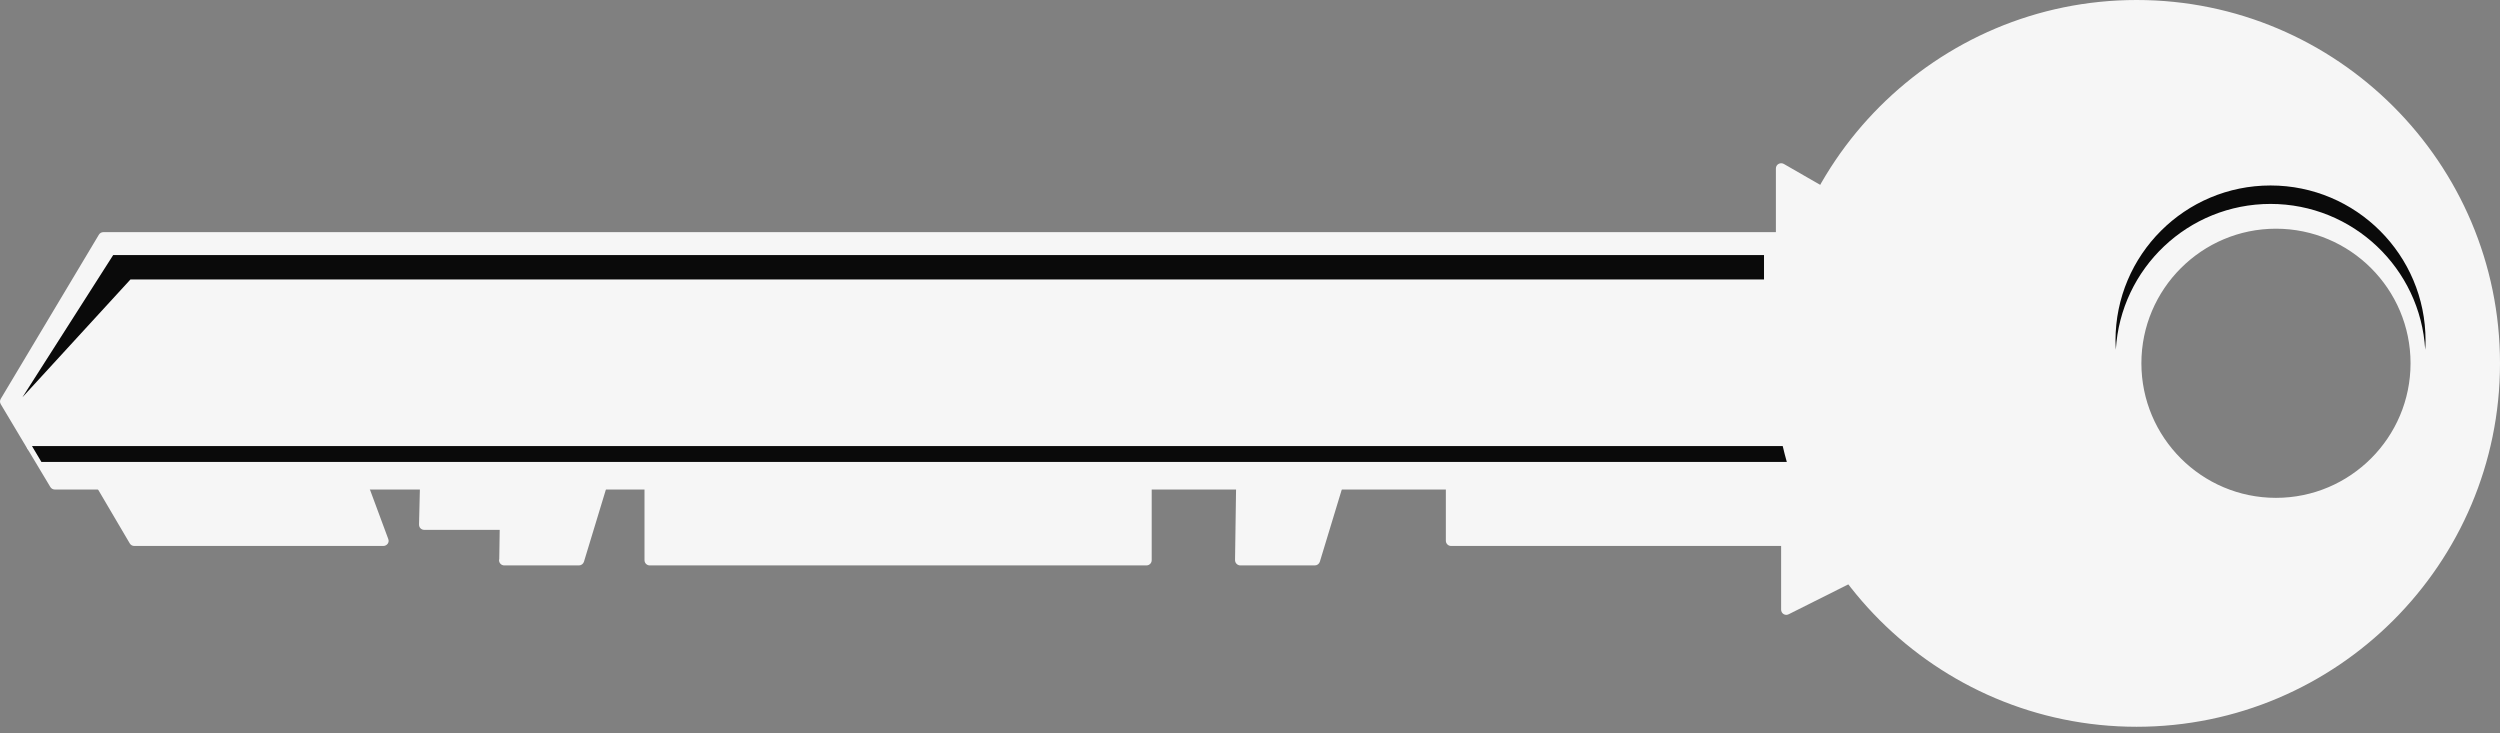 <?xml version="1.0" encoding="UTF-8"?> <svg xmlns="http://www.w3.org/2000/svg" width="300" height="88" viewBox="0 0 300 88" fill="none"><rect x="0" y="0" width="300" height="88" fill="#808080" stroke="none"/><path d="M77.968 55.141L137.577 55.141L137.577 67.21L77.968 67.21L77.968 55.141Z" fill="#F6F6F6"></path><path d="M77.968 67.85L137.577 67.85C137.923 67.85 138.203 67.57 138.203 67.223L138.203 55.155C138.203 54.808 137.923 54.528 137.577 54.528L77.968 54.528C77.621 54.528 77.341 54.808 77.341 55.155L77.341 67.223C77.341 67.57 77.621 67.85 77.968 67.85ZM136.95 66.596L78.595 66.596L78.595 55.781L136.95 55.781L136.95 66.596Z" fill="#F6F6F6"></path><path d="M252.58 64.889L230.843 64.889L214.348 73.157L214.348 64.889L174.115 64.889L174.115 55.141L251.58 55.141L252.58 64.889Z" fill="#F6F6F6"></path><path d="M214.348 73.784C214.441 73.784 214.534 73.757 214.628 73.717L230.99 65.516L252.593 65.516C252.767 65.516 252.94 65.436 253.06 65.303C253.18 65.169 253.233 64.996 253.22 64.823L252.22 55.075C252.18 54.755 251.913 54.514 251.593 54.514L174.129 54.514C173.782 54.514 173.502 54.795 173.502 55.141L173.502 64.889C173.502 65.236 173.782 65.516 174.129 65.516L213.734 65.516L213.734 73.157C213.734 73.371 213.841 73.571 214.028 73.691C214.134 73.757 214.241 73.784 214.361 73.784L214.348 73.784ZM251.9 64.263L230.843 64.263C230.75 64.263 230.643 64.289 230.563 64.329L214.974 72.144L214.974 64.889C214.974 64.543 214.694 64.263 214.348 64.263L174.742 64.263L174.742 55.768L251.02 55.768L251.9 64.263Z" fill="#F6F6F6"></path><path d="M42.403 55.141L46.003 64.889L16.132 64.889L10.398 55.141L42.403 55.141Z" fill="#F6F6F6"></path><path d="M16.132 65.516L46.003 65.516C46.203 65.516 46.403 65.409 46.523 65.249C46.644 65.089 46.67 64.863 46.59 64.676L42.976 54.928C42.883 54.675 42.656 54.514 42.389 54.514L10.385 54.514C10.158 54.514 9.958 54.635 9.838 54.835C9.731 55.021 9.731 55.261 9.838 55.461L15.572 65.209C15.679 65.396 15.892 65.516 16.106 65.516L16.132 65.516ZM45.11 64.263L16.492 64.263L11.492 55.768L41.963 55.768L45.11 64.263Z" fill="#F6F6F6"></path><path d="M161.447 55.141L157.793 67.21L148.832 67.21L149.005 55.141L161.447 55.141Z" fill="#F6F6F6"></path><path d="M148.832 67.85L157.78 67.85C158.06 67.85 158.3 67.663 158.38 67.41L162.047 55.341C162.1 55.155 162.073 54.941 161.953 54.781C161.833 54.621 161.647 54.528 161.447 54.528L149.005 54.528C148.672 54.528 148.378 54.808 148.378 55.141L148.205 67.21C148.205 67.383 148.271 67.543 148.392 67.663C148.512 67.783 148.672 67.85 148.832 67.85ZM157.313 66.596L149.458 66.596L149.618 55.781L160.593 55.781L157.313 66.596Z" fill="#F6F6F6"></path><path d="M51.097 55.141L60.712 55.141L64.606 55.141L73.154 55.141L69.487 67.21L60.539 67.21L60.592 62.956L50.911 62.956L51.097 55.141Z" fill="#F6F6F6"></path><path d="M60.512 67.85C60.512 67.85 60.512 67.85 60.526 67.85L69.474 67.85C69.754 67.85 69.993 67.663 70.073 67.41L73.741 55.341C73.794 55.155 73.754 54.941 73.647 54.781C73.527 54.621 73.341 54.528 73.141 54.528L51.097 54.528C50.764 54.528 50.484 54.808 50.471 55.141L50.284 62.942C50.284 63.102 50.337 63.276 50.457 63.396C50.577 63.516 50.737 63.583 50.911 63.583L59.965 63.583L59.912 67.063C59.912 67.063 59.885 67.17 59.885 67.223C59.885 67.57 60.165 67.85 60.512 67.85ZM69.02 66.596L61.166 66.596L61.219 62.969C61.219 62.796 61.166 62.636 61.046 62.516C60.925 62.396 60.766 62.329 60.605 62.329L51.564 62.329L51.724 55.781L72.314 55.781L69.033 66.596L69.02 66.596Z" fill="#F6F6F6"></path><g style="mix-blend-mode:multiply"><path d="M77.968 55.141L137.577 55.141L137.577 67.21L77.968 67.21L77.968 55.141Z" fill="#F6F6F6"></path><path d="M252.58 64.889L230.843 64.889L214.348 73.157L214.348 64.889L174.115 64.889L174.115 55.141L251.58 55.141L252.58 64.889Z" fill="#F6F6F6"></path><path d="M42.403 55.141L46.003 64.889L16.132 64.889L10.398 55.141L42.403 55.141Z" fill="#F6F6F6"></path><path d="M161.447 55.141L157.793 67.21L148.832 67.21L149.005 55.141L161.447 55.141Z" fill="#F6F6F6"></path><path d="M51.097 55.141L60.712 55.141L64.606 55.141L73.154 55.141L69.487 67.21L60.539 67.21L60.592 62.956L50.911 62.956L51.097 55.141Z" fill="#F6F6F6"></path></g><path d="M3.837 53.528L0.623 48.18L12.398 28.484L213.734 28.484L213.734 20.203L228.123 28.484L248.459 28.484L251.433 56.928L248.192 53.528L3.837 53.528Z" fill="#F6F6F6"></path><path d="M251.433 57.542C251.526 57.542 251.606 57.528 251.7 57.488C251.94 57.382 252.086 57.115 252.06 56.861L249.086 28.417C249.046 28.097 248.779 27.857 248.459 27.857L228.283 27.857L214.054 19.669C213.854 19.563 213.627 19.563 213.427 19.669C213.227 19.776 213.107 19.989 213.107 20.216L213.107 27.857L12.398 27.857C12.185 27.857 11.972 27.977 11.865 28.164L0.09 47.86C-0.03 48.06 -0.03 48.3 0.09 48.5L3.29 53.861C3.41 54.048 3.61 54.168 3.824 54.168L247.926 54.168L250.993 57.368C251.113 57.488 251.273 57.555 251.446 57.555L251.433 57.542ZM247.899 29.098L250.619 55.155L248.633 53.088C248.513 52.968 248.352 52.901 248.179 52.901L4.184 52.901L1.357 48.167L12.758 29.098L213.734 29.098C214.081 29.098 214.361 28.817 214.361 28.471L214.361 21.283L227.803 29.017C227.896 29.071 228.003 29.098 228.11 29.098L247.886 29.098L247.899 29.098Z" fill="#F6F6F6"></path><path d="M252.58 58.115L251.566 58.115L251.433 56.928L252.58 58.115Z" fill="#F6F6F6"></path><path d="M251.566 58.742L252.58 58.742C252.833 58.742 253.06 58.595 253.153 58.355C253.247 58.128 253.207 57.862 253.033 57.675L251.886 56.475C251.7 56.275 251.406 56.221 251.166 56.341C250.926 56.448 250.78 56.715 250.806 56.968L250.926 58.168C250.966 58.488 251.233 58.728 251.553 58.728L251.566 58.742Z" fill="#F6F6F6"></path><path d="M248.192 53.528L251.433 56.928L251.566 58.115L6.571 58.115L3.837 53.528L248.192 53.528Z" fill="#F6F6F6"></path><path d="M6.571 58.742L251.566 58.742C251.74 58.742 251.913 58.662 252.033 58.542C252.153 58.408 252.206 58.235 252.193 58.048L252.073 56.848C252.073 56.715 251.993 56.581 251.9 56.475L248.646 53.088C248.526 52.968 248.366 52.901 248.192 52.901L3.837 52.901C3.611 52.901 3.397 53.021 3.29 53.221C3.184 53.421 3.184 53.661 3.29 53.848L6.038 58.435C6.144 58.622 6.358 58.742 6.571 58.742ZM250.873 57.488L6.931 57.488L4.931 54.154L247.926 54.154L250.846 57.195L250.873 57.488Z" fill="#F6F6F6"></path><g style="mix-blend-mode:multiply"><path d="M4.971 55.435L3.837 53.528L248.192 53.528L250.019 55.435L4.971 55.435Z" fill="#0A0A0A"></path></g><path d="M256.394 0.56C280.17 0.56 299.44 19.829 299.44 43.606C299.44 67.383 280.171 86.653 256.394 86.653C232.617 86.653 213.348 67.383 213.348 43.606C213.348 19.829 232.617 0.56 256.394 0.56ZM273.116 60.315C282.344 60.315 289.825 52.834 289.825 43.593C289.825 34.352 282.344 26.87 273.116 26.87C263.888 26.87 256.394 34.352 256.394 43.593C256.394 52.834 263.875 60.315 273.116 60.315Z" fill="#F6F6F6"></path><path d="M256.394 87.213C280.437 87.213 300 67.65 300 43.606C300 19.563 280.437 1.29184e-06 256.394 2.87957e-06C232.35 4.4673e-06 212.787 19.563 212.787 43.606C212.787 67.65 232.35 87.213 256.394 87.213ZM256.394 1.12C279.824 1.12 298.88 20.176 298.88 43.606C298.88 67.036 279.824 86.092 256.394 86.092C232.964 86.092 213.908 67.036 213.908 43.606C213.908 20.176 232.964 1.12 256.394 1.12ZM273.116 60.876C282.637 60.876 290.399 53.128 290.399 43.593C290.399 34.058 282.651 26.311 273.116 26.311C263.581 26.311 255.834 34.058 255.834 43.593C255.834 53.128 263.581 60.876 273.116 60.876ZM273.116 27.444C282.024 27.444 289.265 34.685 289.265 43.593C289.265 52.501 282.024 59.742 273.116 59.742C264.208 59.742 256.967 52.501 256.967 43.593C256.967 34.685 264.221 27.444 273.116 27.444Z" fill="#F6F6F6"></path><g style="mix-blend-mode:multiply"><path d="M256.394 0.56C269.062 0.56 280.45 6.041 288.332 14.749C281.864 9.735 273.743 6.748 264.928 6.748C243.792 6.748 226.656 23.883 226.656 45.02C226.656 66.156 243.792 83.292 264.928 83.292C269.262 83.292 273.423 82.559 277.303 81.238C271.116 84.692 263.981 86.666 256.394 86.666C232.617 86.666 213.347 67.396 213.347 43.62C213.347 19.843 232.617 0.573 256.394 0.573L256.394 0.56Z" fill="#F6F6F6"></path></g><g style="mix-blend-mode:multiply"><path d="M272.476 24.47C262.568 24.47 254.473 32.205 253.9 41.966C253.887 41.593 253.86 41.233 253.86 40.859C253.86 30.578 262.195 22.257 272.463 22.257C282.731 22.257 291.065 30.591 291.065 40.859C291.065 41.233 291.052 41.606 291.025 41.966C290.452 32.205 282.357 24.47 272.449 24.47L272.476 24.47Z" fill="#0A0A0A"></path></g><g style="mix-blend-mode:screen"><path d="M286.518 15.216C286.518 15.216 300.573 25.297 297.333 49.647C294.466 71.224 278.17 79.011 273.516 80.118C273.516 80.118 290.732 72.304 294.839 55.141C299.453 35.899 293.292 23.577 286.518 15.216Z" fill="#F6F6F6"></path><path d="M273.61 80.545C278.984 79.265 294.946 70.877 297.76 49.714C301 25.377 286.905 14.962 286.758 14.856L284.091 12.949L286.158 15.496C295.346 26.844 298.04 39.779 294.386 55.035C290.372 71.797 273.49 79.638 273.316 79.705L273.596 80.532L273.61 80.545ZM290.479 20.016C291.225 21.016 292.012 22.203 292.772 23.564C295.559 28.578 298.546 37.165 296.893 49.594C294.893 64.609 286.158 73.037 279.53 76.998C284.998 73.117 292.692 65.956 295.266 55.235C298.453 41.913 296.893 30.338 290.492 20.016L290.479 20.016Z" fill="#F6F6F6"></path></g><path d="M211.681 30.604L13.585 30.604L2.69 47.674L15.652 33.538L211.681 33.538L211.681 30.604Z" fill="#0A0A0A"></path></svg> 